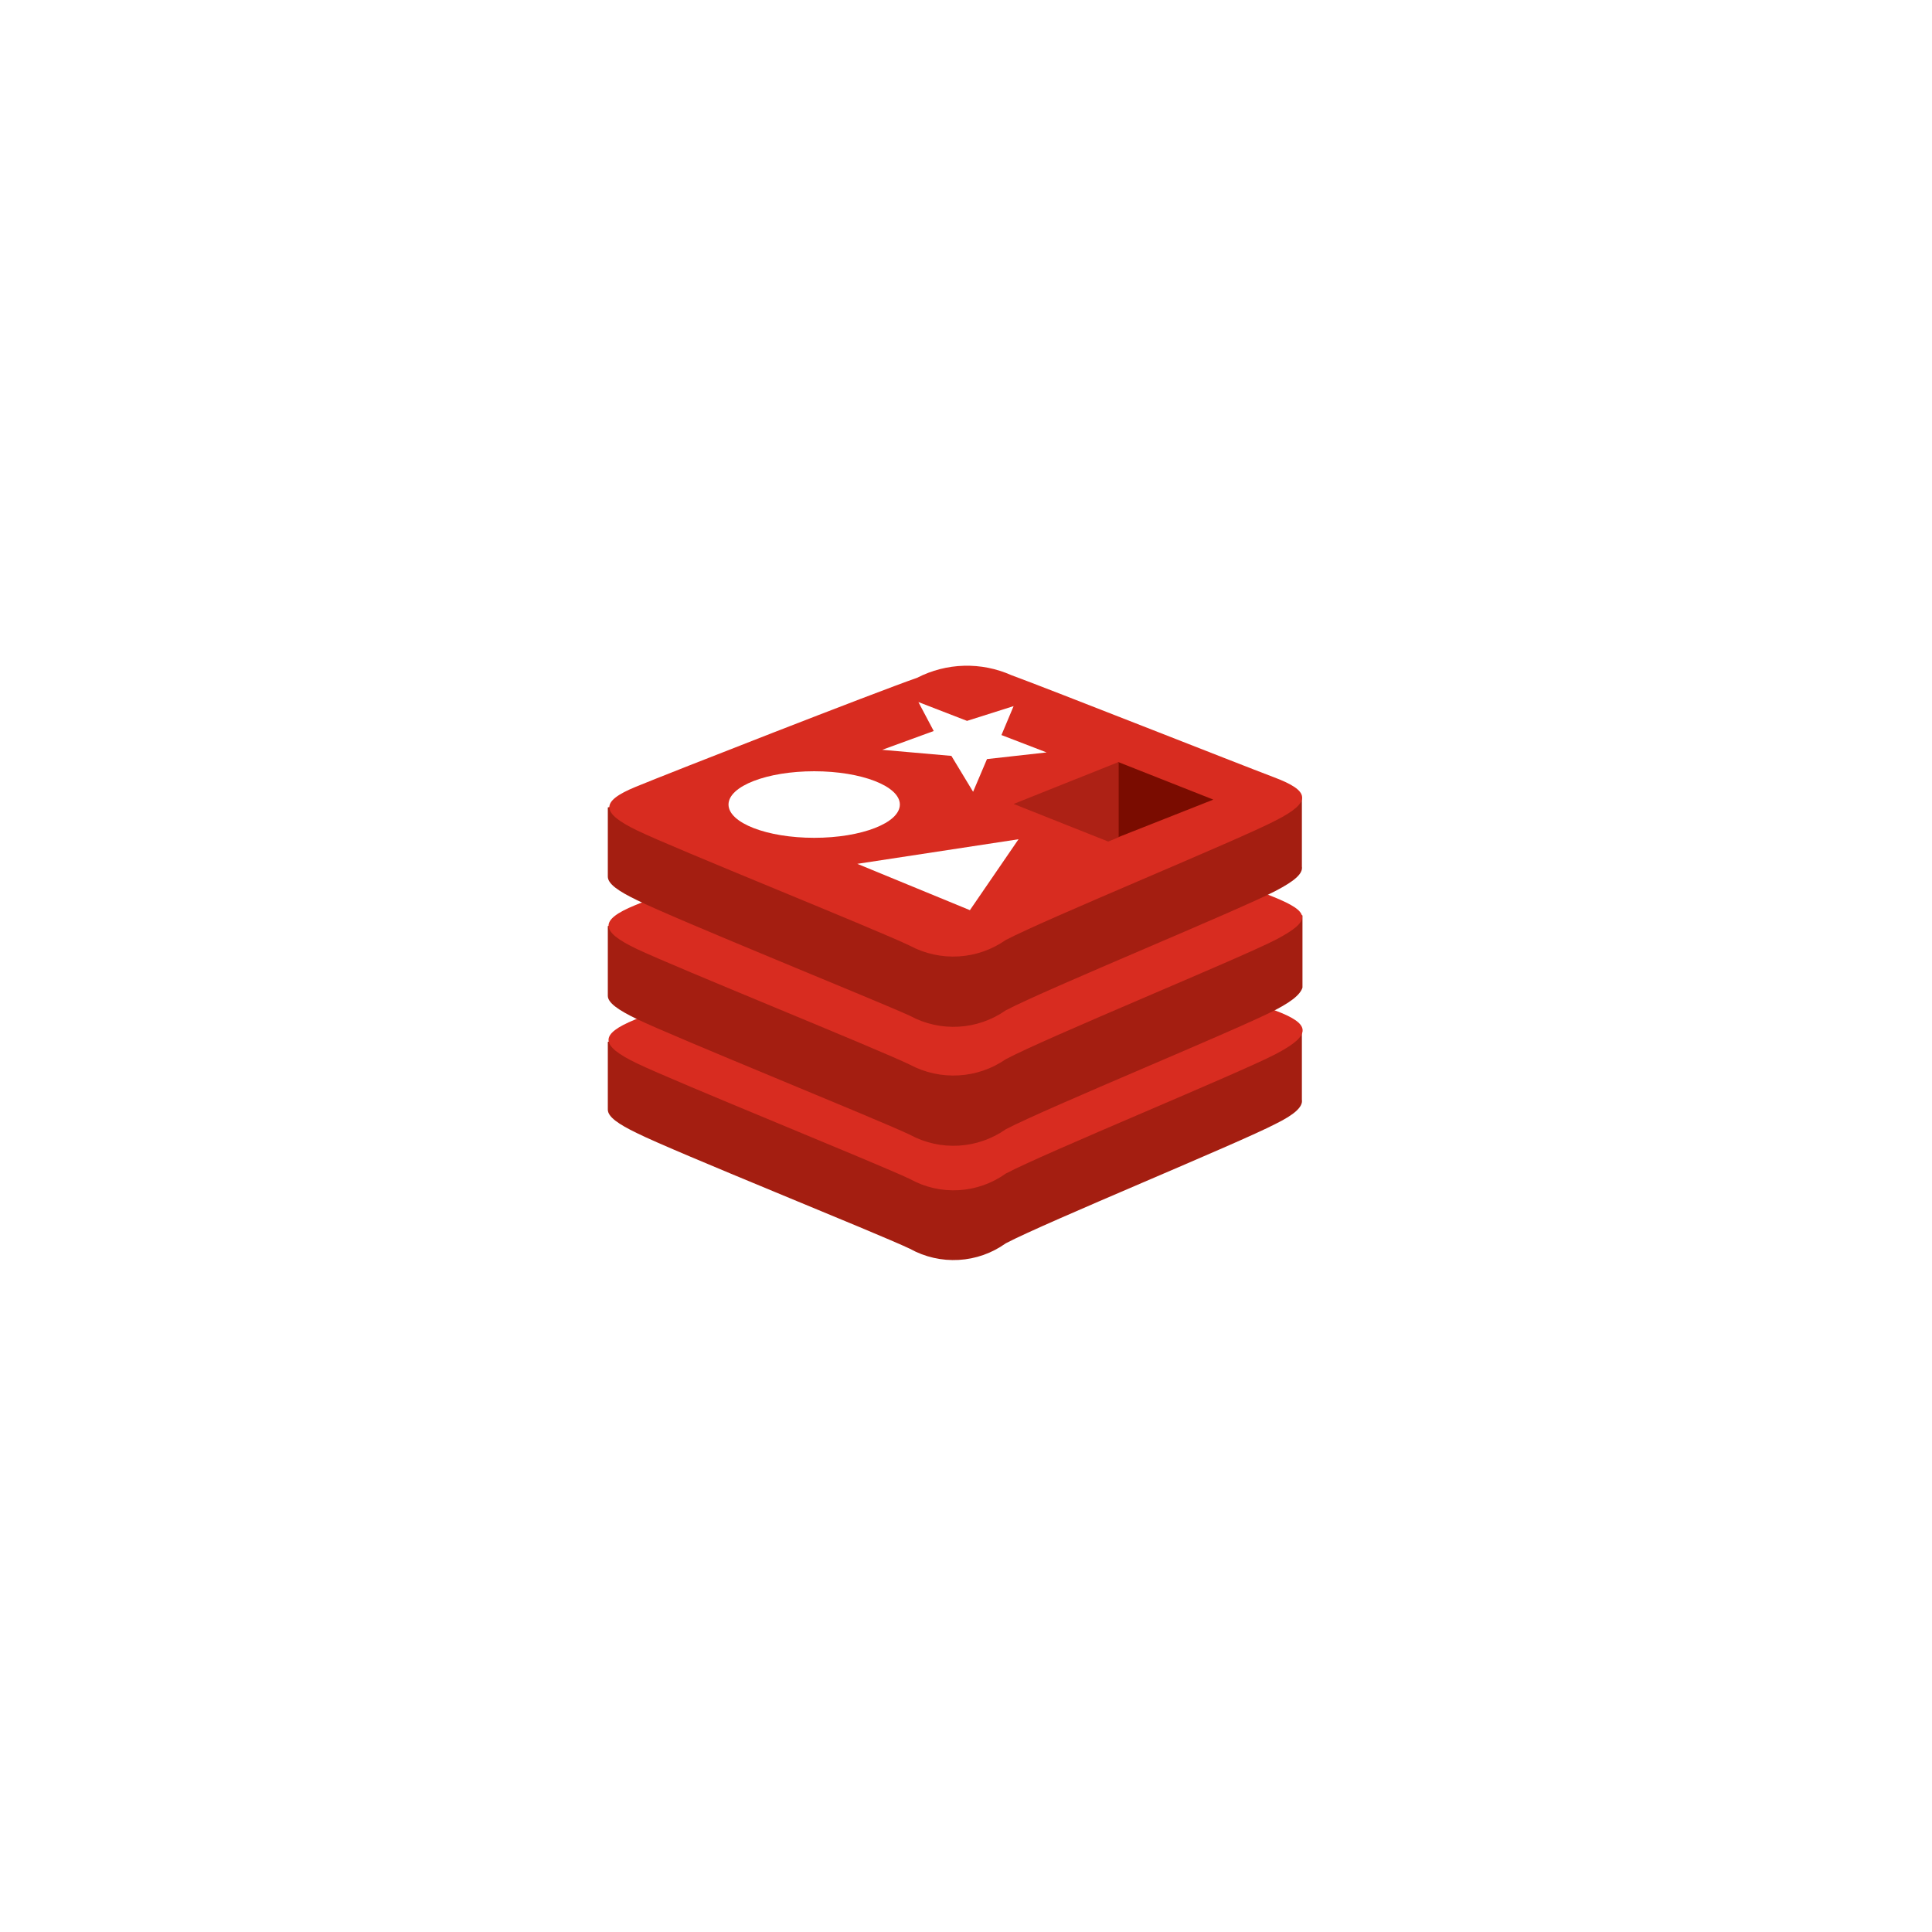 <svg width="89" height="89" viewBox="0 0 89 89" fill="none" xmlns="http://www.w3.org/2000/svg">
<g filter="url(#filter0_d_176_9511)">
<rect x="0.406" y="44" width="62.225" height="62.225" rx="16.593" transform="rotate(-45 0.406 44)" fill="white"/>
</g>
<g clip-path="url(#clip0_176_9511)">
<path d="M58.773 51.767C57.067 52.661 48.213 56.288 46.333 57.274C45.697 57.73 44.945 57.996 44.163 58.04C43.382 58.085 42.604 57.907 41.92 57.528C40.44 56.821 31.04 53.047 29.333 52.194C28.48 51.781 28 51.447 28 51.114V47.994C28 47.994 40.24 45.328 42.227 44.621C42.894 44.278 43.63 44.089 44.38 44.068C45.13 44.047 45.875 44.195 46.56 44.501C48.24 45.101 58.307 46.914 59.973 47.528V50.661C60.027 50.981 59.64 51.341 58.773 51.767Z" fill="#A41E11"/>
<path d="M58.773 48.554C57.067 49.447 48.213 53.074 46.333 54.061C45.697 54.517 44.945 54.782 44.163 54.827C43.382 54.872 42.604 54.694 41.92 54.314C40.44 53.608 31.04 49.807 29.333 48.981C27.627 48.154 27.6 47.648 29.253 46.968C30.907 46.288 40.267 42.661 42.253 41.954C42.921 41.611 43.656 41.422 44.406 41.402C45.156 41.381 45.901 41.529 46.587 41.834C48.267 42.434 57.067 45.928 58.72 46.541C60.373 47.154 60.48 47.661 58.773 48.554Z" fill="#D82C20"/>
<path d="M58.773 46.514C57.067 47.408 48.213 51.035 46.333 52.021C45.694 52.469 44.942 52.731 44.163 52.775C43.383 52.82 42.606 52.647 41.92 52.275C40.44 51.568 31.04 47.768 29.333 46.941C28.48 46.528 28 46.194 28 45.874V42.661C28 42.661 40.293 39.995 42.28 39.275C42.947 38.931 43.683 38.743 44.433 38.722C45.183 38.701 45.928 38.849 46.613 39.154C48.293 39.768 58.36 41.568 60.027 42.181V45.328C60.027 45.701 59.64 46.061 58.773 46.514Z" fill="#A41E11"/>
<path d="M58.773 43.288C57.067 44.168 48.213 47.794 46.333 48.794C45.692 49.237 44.941 49.495 44.162 49.539C43.384 49.584 42.608 49.414 41.92 49.048C40.44 48.328 31.04 44.528 29.333 43.714C27.627 42.901 27.6 42.381 29.253 41.701C30.907 41.021 40.267 37.328 42.253 36.674C42.921 36.331 43.656 36.142 44.406 36.122C45.156 36.101 45.901 36.249 46.587 36.554C48.267 37.168 57.067 40.661 58.693 41.328C60.32 41.994 60.48 42.394 58.773 43.288Z" fill="#D82C20"/>
<path d="M58.773 41.035C57.067 41.928 48.213 45.555 46.333 46.541C45.694 46.99 44.942 47.251 44.163 47.296C43.383 47.34 42.606 47.167 41.92 46.795C40.44 46.115 31.04 42.315 29.333 41.461C28.48 41.048 28 40.715 28 40.381V37.195C28 37.195 40.24 34.528 42.227 33.821C42.894 33.478 43.63 33.29 44.38 33.269C45.13 33.248 45.875 33.396 46.56 33.701C48.24 34.315 58.307 36.115 59.973 36.728V39.915C60.027 40.248 59.64 40.581 58.773 41.035Z" fill="#A41E11"/>
<path d="M58.773 37.794C57.067 38.688 48.213 42.315 46.333 43.301C45.694 43.749 44.943 44.011 44.164 44.058C43.385 44.105 42.608 43.935 41.92 43.568C40.44 42.848 31.04 39.075 29.36 38.261C27.68 37.448 27.627 36.928 29.28 36.248C30.933 35.568 40.267 31.915 42.253 31.221C42.921 30.878 43.656 30.689 44.406 30.669C45.156 30.648 45.901 30.796 46.587 31.101C48.267 31.715 57.067 35.194 58.693 35.808C60.32 36.421 60.48 36.928 58.773 37.794Z" fill="#D82C20"/>
<path d="M48.213 34.661L45.467 34.968L44.827 36.474L43.827 34.821L40.64 34.541L43.013 33.675L42.307 32.341L44.547 33.208L46.693 32.528L46.133 33.861L48.213 34.661ZM44.68 41.928L39.493 39.794L46.92 38.661L44.68 41.928Z" fill="white"/>
<path d="M37.507 38.595C39.686 38.595 41.453 37.909 41.453 37.062C41.453 36.215 39.686 35.529 37.507 35.529C35.327 35.529 33.56 36.215 33.56 37.062C33.56 37.909 35.327 38.595 37.507 38.595Z" fill="white"/>
<path d="M51.507 35.102L55.893 36.835L51.507 38.568V35.102Z" fill="#7A0C00"/>
<path d="M46.693 37.035L51.533 35.102V38.568L51.053 38.768L46.693 37.035Z" fill="#AD2115"/>
</g>
<defs>
<filter id="filter0_d_176_9511" x="1.748" y="2.725" width="85.316" height="85.316" filterUnits="userSpaceOnUse" color-interpolation-filters="sRGB">
<feFlood flood-opacity="0" result="BackgroundImageFix"/>
<feColorMatrix in="SourceAlpha" type="matrix" values="0 0 0 0 0 0 0 0 0 0 0 0 0 0 0 0 0 0 127 0" result="hardAlpha"/>
<feOffset dy="1.383"/>
<feGaussianBlur stdDeviation="2.766"/>
<feColorMatrix type="matrix" values="0 0 0 0 0.596 0 0 0 0 0.627 0 0 0 0 0.671 0 0 0 0.4 0"/>
<feBlend mode="normal" in2="BackgroundImageFix" result="effect1_dropShadow_176_9511"/>
<feBlend mode="normal" in="SourceGraphic" in2="effect1_dropShadow_176_9511" result="shape"/>
</filter>
<clipPath id="clip0_176_9511">
<rect width="32" height="32" fill="white" transform="translate(28 28)"/>
</clipPath>
</defs>
</svg>
